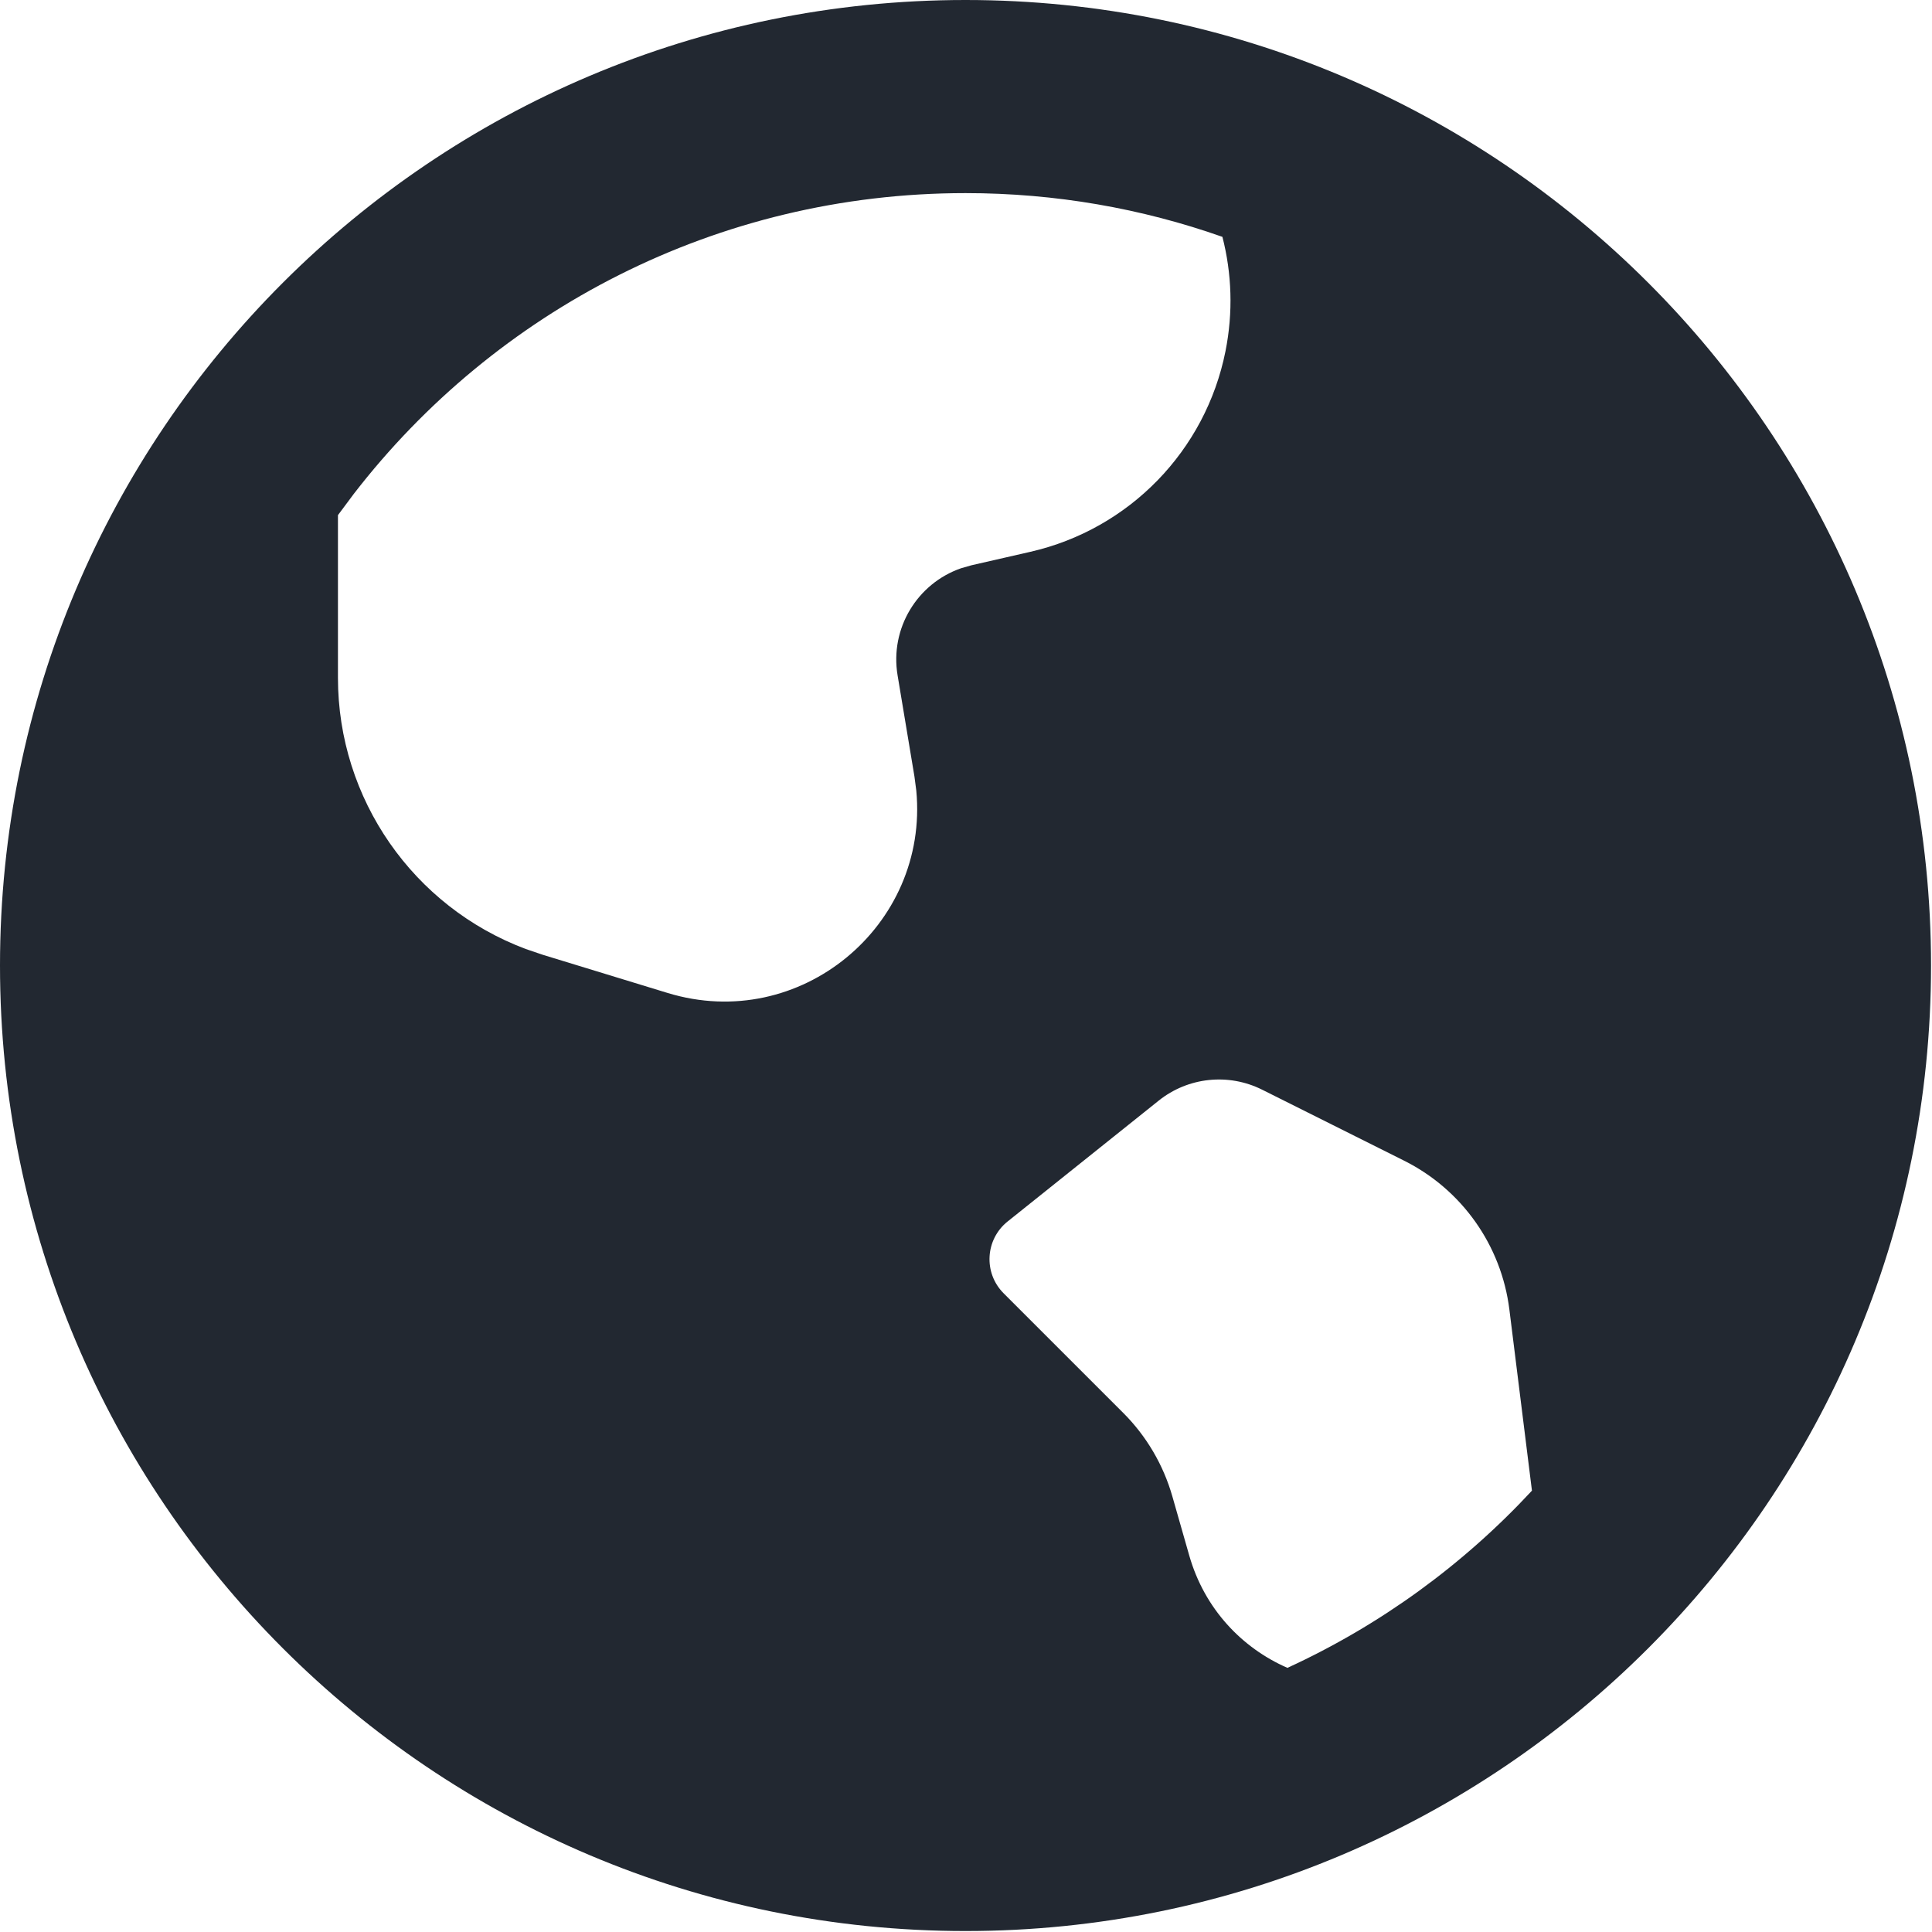 <?xml version="1.0" encoding="UTF-8" standalone="no"?>
<!DOCTYPE svg PUBLIC "-//W3C//DTD SVG 1.1//EN" "http://www.w3.org/Graphics/SVG/1.1/DTD/svg11.dtd">
<svg width="100%" height="100%" viewBox="0 0 667 667" version="1.1" xmlns="http://www.w3.org/2000/svg" xmlns:xlink="http://www.w3.org/1999/xlink" xml:space="preserve" xmlns:serif="http://www.serif.com/" style="fill-rule:evenodd;clip-rule:evenodd;stroke-linejoin:round;stroke-miterlimit:2;">
    <g transform="matrix(1,0,0,1,-66.667,-66.667)">
        <g id="页面-1">
            <g id="world_2_fill">
                <path id="形状" d="M400,66.667C584.093,66.667 733.333,215.905 733.333,400C733.333,584.093 584.093,733.333 400,733.333C215.905,733.333 66.667,584.093 66.667,400C66.667,215.905 215.905,66.667 400,66.667ZM466.677,446.657L414.537,488.367C406.78,494.57 406.14,506.14 413.163,513.167L454.45,554.45C462.46,562.46 468.297,572.383 471.41,583.277L477.243,603.697C482.5,622.087 495.403,635.603 511.137,642.473C543.207,627.75 571.853,606.853 595.553,581.3L587.757,518.737C584.993,496.617 571.357,477.343 551.42,467.377L502.407,442.87C490.777,437.057 476.83,438.533 466.677,446.657ZM400.006,133.337C314.06,133.337 237.61,173.997 188.843,237.13L183.34,244.513L183.34,300.679C183.34,342.547 209.381,379.739 248.176,394.295L254.089,396.307L297.109,409.463C342.875,423.464 387.438,386.22 383.005,339.607L382.37,334.753L376.547,299.811C373.854,283.654 383.281,268.148 398.408,262.868L401.997,261.835L422.39,257.174C456.51,249.375 482.877,222.278 489.743,187.958C492.44,174.473 491.927,161.02 488.69,148.438C460.947,138.657 431.097,133.337 400.006,133.337Z" style="fill:rgb(34,40,49);fill-rule:nonzero;"/>
            </g>
        </g>
    </g>
</svg>

